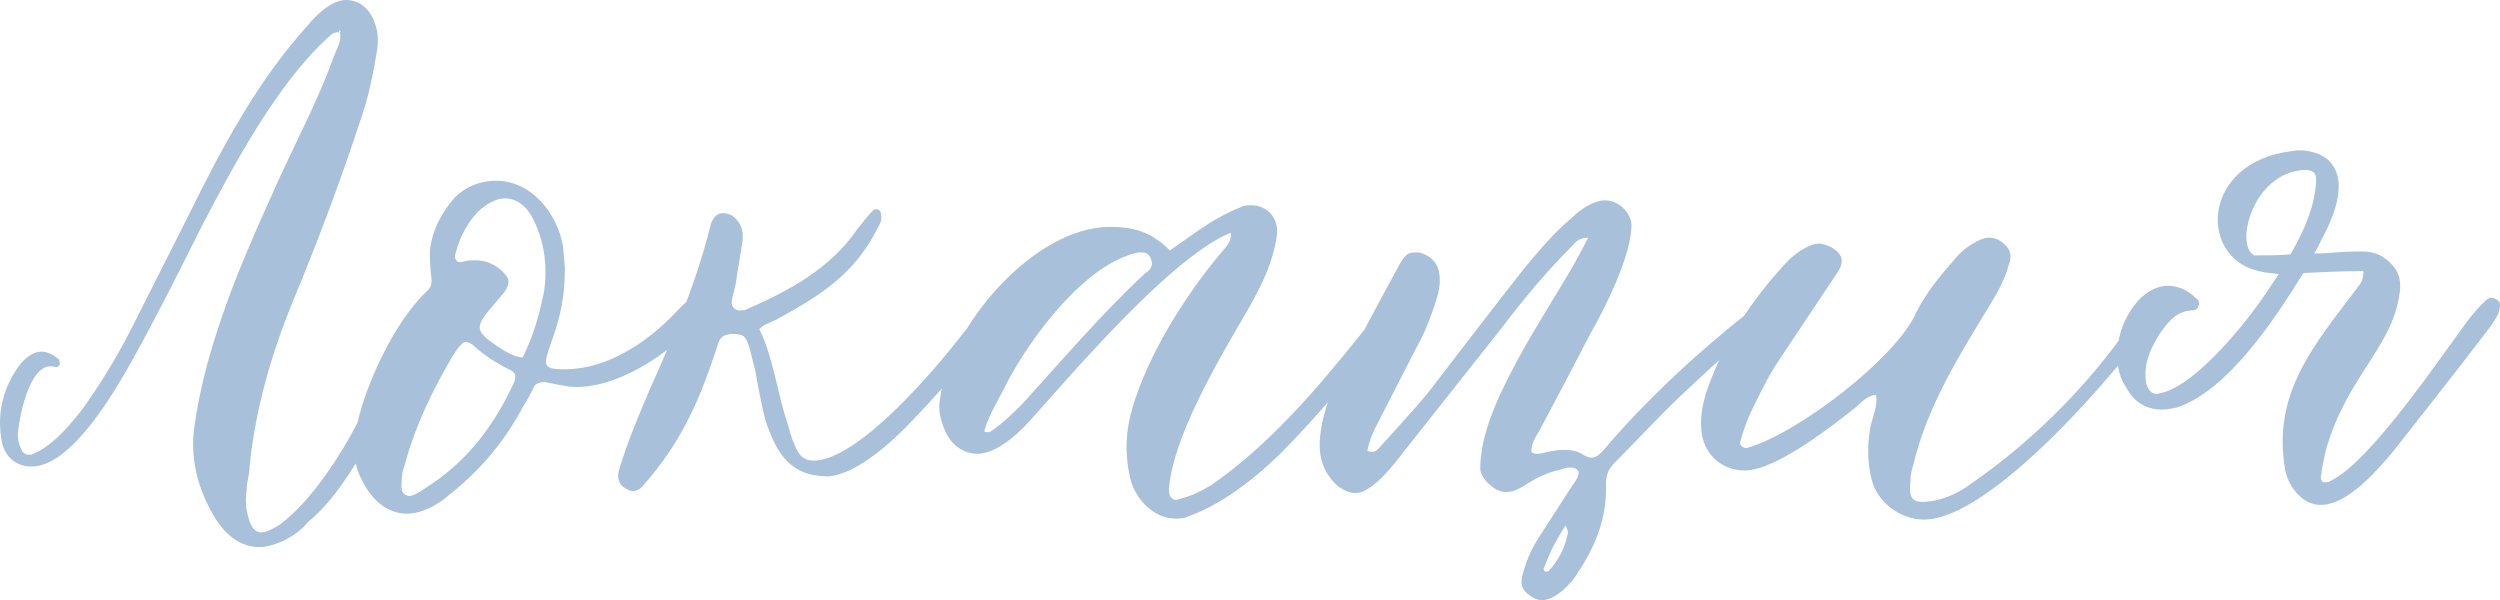 <?xml version="1.0" encoding="UTF-8"?> <svg xmlns="http://www.w3.org/2000/svg" viewBox="0 0 549.79 131.97" data-guides="{&quot;vertical&quot;:[],&quot;horizontal&quot;:[]}"><path fill="#a8c0da" stroke="none" fill-opacity="1" stroke-width="1" stroke-opacity="1" clip-rule="evenodd" text-rendering="geometricprecision" class="fil0" id="tSvg764c629316" title="Path 76" d="M95.491 65.447C94.411 65.447 93.979 65.663 93.331 66.527C92.035 68.255 90.955 70.199 89.875 71.927C85.555 80.135 81.235 88.127 76.915 96.119C73.243 102.599 67.627 110.807 61.58 115.343C59.852 116.422 58.556 117.071 57.475 117.071C55.964 117.071 54.883 115.775 54.236 112.102C54.019 110.806 54.019 109.295 54.236 107.782C54.236 106.055 54.883 104.326 54.883 102.599C56.179 89.855 59.635 77.975 64.387 66.311C69.787 53.351 74.755 40.175 79.075 27C81.019 21.6 82.099 16.2 82.963 10.8C83.179 9.072 83.179 7.128 82.531 5.4C81.451 1.944 79.075 0 76.051 0C73.027 0 69.571 3.24 67.843 5.4C56.611 17.712 48.62 32.832 41.276 47.735C37.1 56.015 32.924 64.295 28.748 72.575C25.508 78.839 21.836 84.887 17.732 90.503C15.788 92.879 13.844 95.255 11.468 97.199C10.172 98.278 8.876 99.142 7.364 99.79C6.932 100.006 6.716 100.006 6.284 100.006C5.42 100.006 4.772 99.359 4.556 98.495C4.124 97.631 3.908 96.55 3.908 95.686C4.124 92.231 6.284 80.567 11.036 80.567C11.468 80.567 11.9 80.567 12.548 80.783C12.764 80.567 12.98 80.351 13.196 80.135C13.124 79.775 13.052 79.415 12.98 79.055C11.684 77.975 10.388 77.327 9.092 77.327C7.58 77.327 6.284 78.191 4.772 79.703C0.668 84.887 -0.844 90.935 0.452 97.415C1.316 100.871 3.908 102.599 6.932 102.599C15.788 102.599 25.292 85.967 29.18 79.055C34.58 69.335 39.548 59.399 44.515 49.463C51.427 36.287 60.715 18.791 71.947 8.424C72.595 7.776 73.459 6.912 74.539 7.127C74.539 7.055 74.539 6.984 74.539 6.912C74.539 6.695 74.755 6.695 74.755 6.695C74.827 6.767 74.899 6.84 74.971 6.912C74.899 6.984 74.827 7.055 74.755 7.127C75.187 9.072 74.107 10.583 73.459 12.311C70.219 21.383 65.683 30.023 61.579 38.879C56.827 49.463 51.859 60.263 48.187 71.494C45.811 78.623 43.867 85.966 42.787 93.526C41.708 100.654 43.435 107.35 47.107 113.614C49.699 117.934 53.155 120.31 57.043 120.31C60.499 120.31 65.467 117.718 67.627 114.91C71.299 111.886 74.107 108.214 76.699 104.326C84.043 93.094 90.307 81.214 96.355 69.119C96.787 68.471 97.003 67.823 97.219 67.174C97.435 66.527 96.355 65.447 95.491 65.447ZM124.219 59.183C124.219 58.319 124.002 56.159 123.787 53.999C122.491 46.871 116.875 39.743 109.099 39.743C105.643 39.743 102.403 41.04 100.027 43.415C97.219 46.655 95.275 50.111 94.627 54.431C94.411 56.591 94.627 58.751 94.843 60.911C95.059 62.207 94.843 63.287 93.763 64.151C86.635 70.847 79.723 85.751 78.211 95.039C77.563 98.495 77.779 102.167 79.507 105.407C81.883 110.374 85.555 112.966 89.443 112.966C92.035 112.966 94.627 111.887 97.435 109.942C97.867 109.583 98.299 109.223 98.731 108.863C105.643 103.463 111.043 96.983 115.147 89.207C116.011 87.911 116.659 86.615 117.307 85.319C117.739 84.239 118.819 84.023 119.899 84.023C122.059 84.455 124.651 85.103 126.811 85.103C136.962 85.103 149.274 76.463 155.322 68.471C155.97 67.391 155.322 66.095 153.81 65.663C152.946 65.663 152.298 65.663 151.434 66.095C150.138 66.959 149.274 68.039 148.194 69.119C141.93 75.599 133.291 81.215 124.219 81.215C119.035 81.215 119.467 80.351 121.411 74.735C123.138 69.983 124.219 65.447 124.219 59.183ZM114.93 78.623C112.771 78.407 111.259 77.327 109.531 76.247C104.347 72.791 104.347 71.927 108.451 67.175C109.243 66.239 110.035 65.303 110.827 64.367C112.339 62.207 112.123 61.127 110.179 59.399C108.451 57.887 106.507 57.239 104.563 57.239C103.699 57.239 103.051 57.239 102.187 57.455C101.899 57.527 101.611 57.599 101.323 57.671C100.243 57.671 99.811 56.807 100.243 55.511C101.107 52.271 102.619 49.247 104.995 46.655C107.155 44.711 109.099 43.632 111.043 43.632C113.851 43.632 116.227 45.575 117.739 49.247C119.899 53.999 120.331 58.967 119.683 63.935C118.603 69.335 117.307 73.871 114.93 78.623ZM88.363 105.191C88.363 104.543 88.579 103.463 89.011 102.166C91.171 94.175 94.626 86.831 98.731 79.703C99.163 78.839 101.323 75.167 102.403 75.167C102.835 75.167 103.266 75.383 103.915 75.815C106.29 77.975 108.882 79.703 111.906 81.215C113.418 81.863 113.634 82.727 112.987 84.239C108.882 93.095 103.266 100.871 94.843 106.487C93.979 107.062 93.115 107.638 92.251 108.214C91.387 108.646 90.739 109.079 89.874 109.079C89.659 109.079 89.442 108.863 89.227 108.863C88.363 108.43 88.147 107.567 88.363 105.191ZM166.986 72.359C168.282 71.063 169.794 70.847 170.874 70.199C180.378 65.015 187.938 60.263 192.906 50.327C193.553 49.248 193.986 48.383 193.77 47.303C193.77 46.656 193.554 46.224 192.906 46.007C192.69 46.007 192.258 46.007 192.042 46.223C190.746 47.52 189.665 49.031 188.586 50.327C182.538 59.183 173.466 63.935 164.178 68.039C163.746 68.255 163.314 68.255 163.098 68.255C161.586 68.471 160.722 67.391 160.938 66.095C161.154 64.799 161.586 63.503 161.802 62.423C162.234 59.183 162.882 55.943 163.314 52.703C163.53 50.759 162.882 48.815 161.154 47.52C160.506 47.087 159.642 46.871 158.994 46.871C157.915 46.871 157.05 47.52 156.402 49.031C153.378 61.343 148.411 73.439 143.226 84.887C140.634 90.935 138.042 96.983 136.099 103.462C135.667 105.19 136.099 106.703 137.826 107.567C138.258 107.782 138.69 107.999 139.123 107.999C139.987 107.999 140.85 107.567 141.498 106.703C149.922 97.199 154.026 87.695 157.915 75.599C158.346 74.087 159.211 73.655 160.722 73.439C163.314 73.439 163.962 73.655 164.826 76.463C165.258 78.191 165.69 79.919 166.123 81.647C166.77 85.319 167.419 88.775 168.282 92.23C170.658 99.574 173.682 104.758 182.106 104.758C188.586 104.326 196.578 96.766 200.682 92.446C205.218 87.694 218.826 72.79 221.633 67.391C221.85 66.742 221.85 66.094 221.201 65.446C220.769 65.23 220.337 65.014 219.905 65.014C219.689 65.014 219.473 65.014 219.258 65.23C218.393 65.662 217.745 66.094 217.098 66.742C215.298 68.974 213.498 71.206 211.697 73.438C205.866 80.998 188.802 101.302 178.866 101.302C176.922 101.302 175.626 100.222 174.762 97.846C174.114 96.55 173.682 94.822 173.25 93.31C170.874 86.398 170.226 79.054 166.986 72.359ZM270.665 51.191C270.881 53.135 269.801 53.999 269.153 54.863C261.161 64.151 252.521 77.759 249.065 89.638C247.553 94.607 247.337 99.574 248.417 104.543C249.281 109.295 253.385 114.046 258.569 114.046C259.433 114.046 260.297 114.046 261.161 113.614C269.801 110.59 278.224 103.462 284.488 96.767C293.128 87.695 300.904 77.975 308.464 68.255C308.68 67.967 308.896 67.679 309.112 67.391C309.112 66.527 308.464 65.014 307.384 65.014C307.384 65.014 307.168 65.014 306.952 65.231C306.088 65.663 305.008 66.527 304.36 67.391C302.416 69.55 300.688 71.711 298.96 73.871C289.456 85.75 278.872 98.062 266.345 106.702C264.185 107.998 262.025 109.078 259.433 109.726C259.216 109.726 259.001 109.942 258.784 109.942C257.705 109.942 257.057 109.078 257.057 107.782C257.705 96.766 267.425 80.134 272.825 70.847C276.281 65.014 279.953 58.534 280.816 51.623C281.248 47.734 278.441 45.143 275.2 45.143C274.337 45.143 273.473 45.143 272.825 45.575C269.585 46.871 266.56 48.599 263.753 50.543C261.593 52.055 259.433 53.566 257.273 55.078C253.385 51.191 249.713 49.895 244.097 49.895C227.465 49.895 208.674 71.711 206.729 87.694C206.297 89.854 206.729 91.798 207.377 93.526C208.674 97.63 211.697 99.79 214.938 99.79C219.041 99.79 223.577 95.686 226.169 92.878C229.769 88.847 233.369 84.814 236.969 80.783C244.313 72.79 260.297 55.295 270.665 51.191ZM216.449 94.823C217.53 90.935 219.905 87.479 221.633 83.807C226.817 74.087 238.697 57.887 250.361 55.511C250.577 55.511 250.793 55.511 251.009 55.511C251.873 55.511 252.521 55.727 252.953 56.591C253.601 57.887 253.385 58.751 252.521 59.615C252.305 59.831 252.089 59.831 251.657 60.263C242.153 69.119 233.729 79.055 224.873 88.775C222.713 90.935 220.553 93.095 217.961 94.823C217.745 95.039 217.529 95.039 217.097 95.039C216.881 95.039 216.665 95.039 216.449 94.823C216.449 94.823 216.449 94.823 216.449 94.823ZM293.993 106.703C295.289 107.782 296.8 108.43 298.096 108.43C301.768 108.43 306.736 101.951 308.68 99.359C315.808 90.359 322.936 81.359 330.064 72.359C334.816 66.095 339.784 60.047 345.4 54.431C346.264 53.567 346.912 52.272 349.288 52.272C347.776 55.079 346.696 57.239 345.4 59.399C341.728 65.664 337.84 71.711 334.384 77.975C330.496 85.103 325.528 94.607 325.528 103.031C325.528 104.111 326.176 104.975 326.824 105.839C328.336 107.351 329.632 108.215 331.144 108.215C332.44 108.215 333.52 107.783 335.032 106.919C337.624 105.191 340.216 103.895 343.24 103.247C343.888 103.031 344.536 102.815 345.184 102.815C345.616 102.815 346.048 102.815 346.48 103.031C346.912 103.247 347.344 103.895 347.128 104.327C346.912 105.191 346.48 105.839 345.832 106.703C343.6 110.159 341.368 113.615 339.136 117.071C337.408 119.663 335.896 122.471 335.032 125.711C334.168 128.303 334.6 129.599 336.328 130.895C337.192 131.542 338.056 131.974 339.136 131.974C342.16 131.974 345.832 128.086 347.128 125.711C351.016 119.878 353.392 113.615 353.176 106.703C353.176 104.543 353.608 103.247 355.12 101.735C359.872 96.983 364.408 92.015 369.376 87.263C375.856 81.215 382.12 75.167 389.248 69.983C390.76 68.687 391.408 67.391 390.544 66.959C390.112 66.527 389.464 66.311 389.032 66.311C388.384 66.311 387.736 66.527 387.088 66.959C386.224 67.391 385.144 68.039 384.496 68.687C373.264 77.543 361.6 88.343 352.529 99.143C351.664 100.007 351.016 100.655 349.937 100.655C349.505 100.655 348.856 100.439 348.209 100.007C346.913 99.143 345.4 98.927 343.889 98.927C342.808 98.927 341.512 99.143 340.433 99.359C339.569 99.575 338.921 99.791 338.057 99.791C337.624 99.791 337.192 99.791 336.76 99.359C336.76 97.415 337.841 95.903 338.705 94.391C342.377 87.479 346.049 80.567 349.72 73.439C352.96 67.824 358.792 56.16 358.792 49.464C358.576 46.44 355.768 44.064 352.96 44.064C350.368 44.064 347.344 46.224 345.616 47.952C341.728 51.192 338.488 55.08 335.248 58.968C328.12 68.039 320.993 77.328 313.865 86.615C310.625 90.503 306.953 94.391 303.497 98.279C303.065 98.711 302.633 99.359 301.769 99.359C301.337 99.359 301.121 99.359 300.689 99.143C301.121 96.983 301.985 94.823 303.065 92.879C305.945 87.263 308.825 81.648 311.705 76.032C313.433 73.008 314.728 69.552 315.809 66.096C316.456 64.152 316.888 61.992 316.456 59.832C316.024 57.456 314.296 56.16 312.136 55.512C309.761 55.512 309.329 55.512 307.816 58.103C303.064 66.743 298.529 75.383 293.993 84.023C292.048 87.695 290.752 91.799 290.32 95.903C289.888 100.007 290.752 103.679 293.993 106.703C293.993 106.703 293.993 106.703 293.993 106.703ZM339.568 124.847C340.216 123.119 340.864 121.606 341.728 119.878C342.592 118.367 343.24 117.071 344.32 115.558C344.536 116.207 344.968 116.854 344.752 117.503C344.104 120.526 342.808 123.118 340.648 125.494C340.648 125.71 340 125.71 339.784 125.71C339.568 125.494 339.352 125.062 339.568 124.846C339.568 124.846 339.568 124.847 339.568 124.847ZM412.575 86.831C413.007 89.423 411.711 91.799 411.279 94.175C410.632 98.063 410.632 101.951 411.711 105.839C413.007 110.374 417.759 114.263 423.159 114.263C437.847 114.263 466.143 81.431 474.782 68.687C475.431 67.607 475.431 66.743 474.567 65.879C474.135 65.447 473.702 65.447 473.486 65.447C472.839 65.447 472.19 65.663 471.759 66.311C471.471 66.743 471.183 67.175 470.894 67.607C461.607 82.511 447.783 96.551 433.311 106.487C430.503 108.646 426.399 110.374 422.727 110.374C420.567 110.374 419.703 109.295 420.135 105.839C420.135 104.759 420.351 103.463 420.783 102.167C423.807 89.423 430.719 78.407 437.415 67.391C439.143 64.583 440.871 61.559 441.735 58.32C442.383 56.807 442.383 55.08 440.871 53.783C439.791 52.704 438.711 52.272 437.415 52.272C436.767 52.272 436.119 52.488 435.471 52.704C433.311 53.783 431.367 55.08 429.855 57.024C426.615 60.696 423.591 64.368 421.431 68.688C417.111 78.624 395.512 95.255 384.28 98.495C383.416 98.711 382.335 97.847 382.767 96.983C383.2 95.255 383.848 93.527 384.495 91.799C386.655 87.264 388.815 82.728 391.623 78.624C395.799 72.36 399.975 66.096 404.151 59.832C405.663 57.456 405.231 55.944 402.855 54.432C401.991 54 400.911 53.568 400.047 53.568C397.671 53.568 394.215 56.16 392.703 57.888C385.143 66.096 379.095 75.168 375.423 85.751C374.559 88.343 373.911 91.151 374.127 94.175C374.343 99.575 378.447 103.463 383.631 103.463C384.279 103.463 384.927 103.463 385.575 103.247C392.271 101.951 402.855 93.743 408.039 89.639C409.335 88.559 410.414 87.047 412.575 86.831ZM465.711 79.919C465.927 81.863 466.575 83.807 467.655 85.319C469.383 88.559 472.19 90.071 475.431 90.071C476.51 90.071 477.591 89.855 478.671 89.639C489.903 85.967 500.271 70.199 506.534 60.047C511.07 59.831 515.174 59.615 519.71 59.615C519.926 61.343 519.062 62.423 518.414 63.287C509.126 75.599 499.839 86.183 502.43 102.599C502.862 106.487 506.103 111.023 510.206 111.023C510.854 111.023 511.502 111.023 512.151 110.807C517.334 109.727 523.166 103.031 526.407 99.143C533.318 90.287 540.23 81.647 546.926 72.791C547.79 71.711 549.734 69.119 549.734 67.607C549.95 66.743 549.518 66.095 549.086 65.879C548.654 65.663 548.222 65.447 547.79 65.447C546.71 65.447 543.255 69.767 542.606 70.631C539.582 74.807 536.558 78.983 533.534 83.159C528.999 89.207 524.463 95.255 519.063 100.655C517.119 102.599 514.959 104.543 512.367 105.839C512.151 106.055 511.719 106.055 511.287 106.055C511.143 106.055 510.999 106.055 510.855 106.055C510.639 105.839 510.207 105.191 510.423 104.758C510.639 102.815 511.071 100.871 511.503 98.927C516.255 82.511 525.975 76.679 527.703 64.583C528.351 60.695 526.839 58.319 523.815 56.375C522.303 55.511 520.791 55.295 519.279 55.295C516.255 55.295 513.447 55.511 510.639 55.727C510.063 55.727 509.487 55.727 508.911 55.727C509.559 54.863 509.991 53.783 510.423 52.919C519.063 37.151 511.503 33.047 505.455 33.047C504.808 33.047 504.375 33.263 503.727 33.263C484.288 35.855 483.64 55.943 495.951 59.399C497.247 59.831 498.975 60.047 501.135 60.263C500.127 61.775 499.119 63.287 498.111 64.799C494.008 70.847 483.208 84.455 475.432 86.399C475 86.399 474.784 86.615 474.351 86.615C473.055 86.615 472.408 85.751 471.976 84.239C471.328 80.135 472.84 76.895 474.784 73.655C476.728 70.847 478.671 68.255 482.344 68.255C482.776 68.255 483.423 67.823 483.423 67.391C483.855 66.527 483.423 65.879 482.776 65.447C481.048 63.719 478.888 62.855 476.728 62.855C474.351 62.855 471.976 64.151 470.032 66.311C466.792 70.199 465.28 74.735 465.711 79.919ZM506.75 37.367C508.262 37.367 509.342 37.799 509.342 39.312C509.342 39.599 509.342 39.888 509.342 40.175C508.91 46.007 506.534 50.975 503.726 55.943C501.134 56.159 498.542 56.159 497.03 56.159C496.598 56.159 496.166 56.159 495.734 56.159C491.414 53.999 495.302 38.015 506.75 37.367Z"></path><defs></defs></svg> 